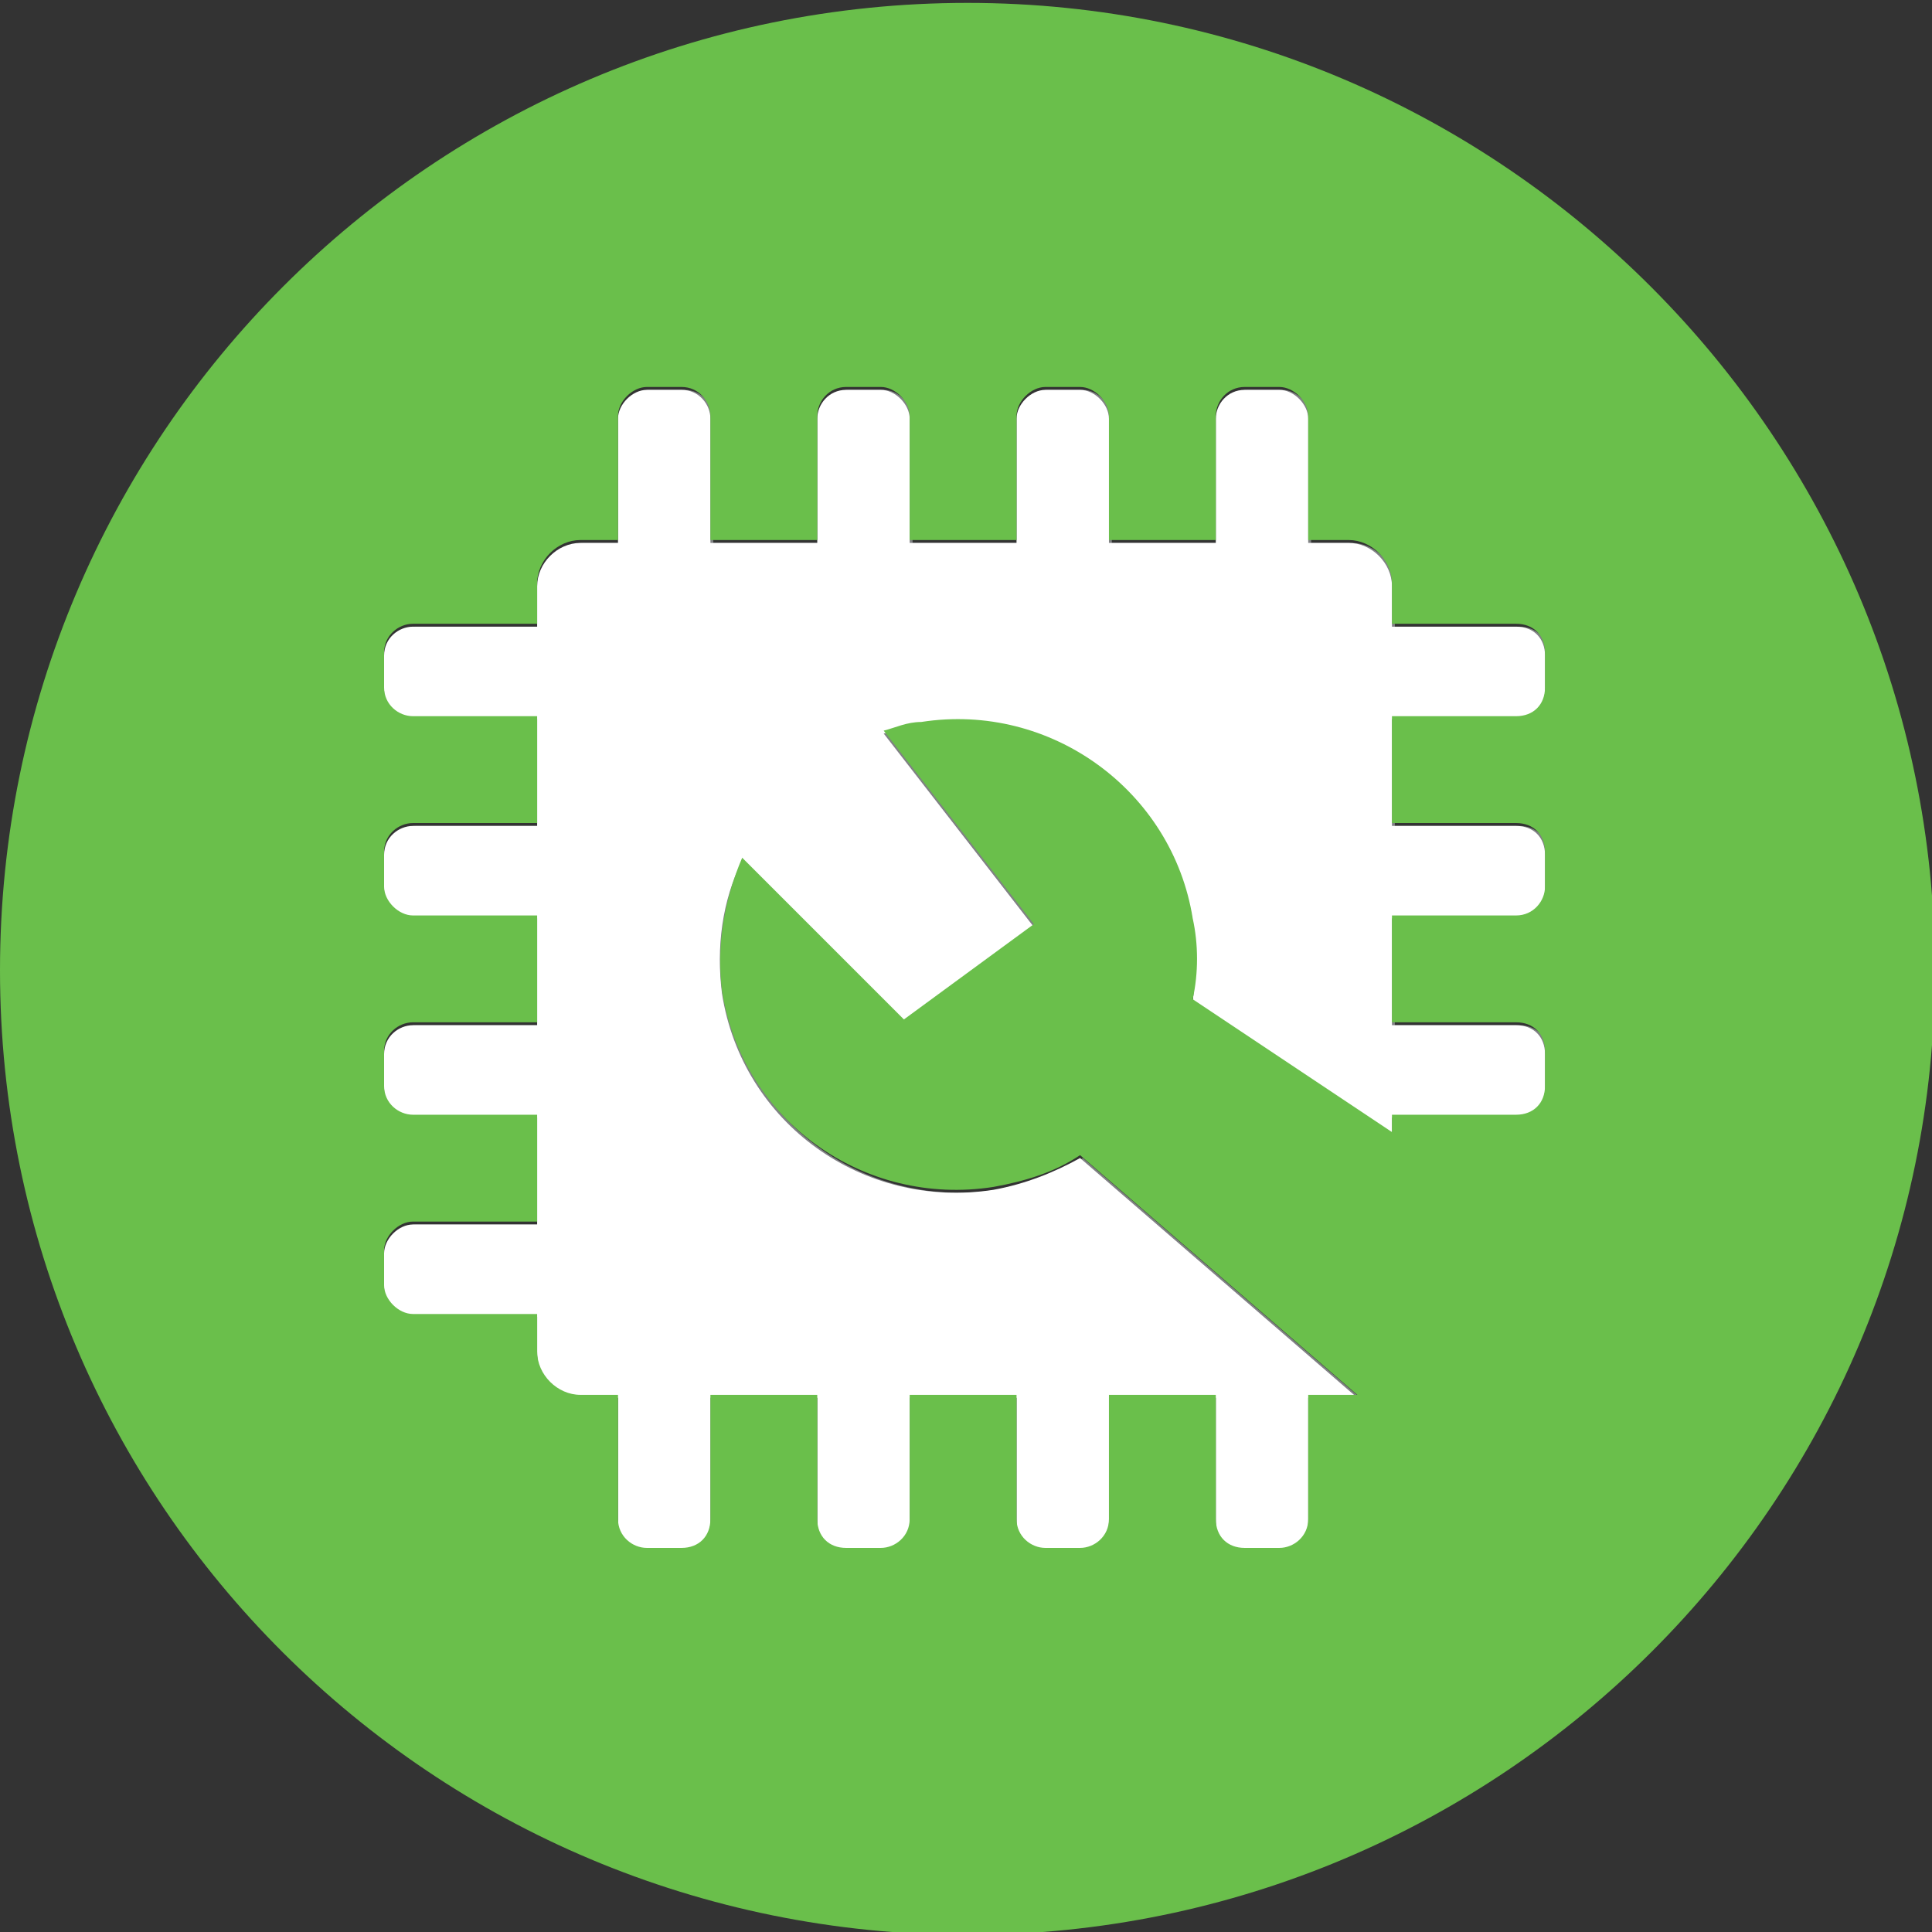 <?xml version="1.0" encoding="UTF-8"?>
<svg id="Layer_1" xmlns="http://www.w3.org/2000/svg" version="1.1" viewBox="0 0 66.9 66.9">
  <rect x="0" y="0" width="66.9" height="66.9" fill="#333333" stroke="none"/>
  <!-- Generator: Adobe Illustrator 29.5.1, SVG Export Plug-In . SVG Version: 2.1.0 Build 141)  -->
  <defs>
    <style>
      .st0 {
        fill: #fff;
      }

      .st1 {
        fill: #6abf4b;
      }

      .st2 {
        fill: #808184;
      }
    </style>
  </defs>
  <path class="st2" d="M48.3,24.9v3.7h4.3c.6,0,1,.4,1,1v1.2c0,.5-.4,1-1,1h-4.3v3.7h4.3c.6,0,1,.4,1,1v1.2c0,.6-.4,1-1,1h-4.3v.6l-6.9-4.6c.2-.9.2-1.9,0-2.8-.7-4.4-4.9-7.5-9.4-6.8-.5,0-.9.2-1.3.3l5.2,6.7-4.5,3.3-5.6-5.6c-.6,1.4-.9,3-.7,4.6.7,4.5,4.9,7.5,9.4,6.8,1.1-.2,2.1-.5,3-1.1l9.6,8.3c0,0-.2,0-.3,0h-1.4v4.3c0,.6-.5,1-1,1h-1.2c-.6,0-1-.4-1-1v-4.3h-3.7v4.3c0,.6-.5,1-1,1h-1.2c-.5,0-1-.4-1-1v-4.3h-3.7v4.3c0,.6-.5,1-1,1h-1.2c-.6,0-1-.4-1-1v-4.3h-3.7v4.3c0,.6-.4,1-1,1h-1.2c-.5,0-1-.4-1-1v-4.3h-1.3c-.8,0-1.5-.7-1.5-1.5v-1.3h-4.3c-.5,0-1-.5-1-1v-1.2c0-.5.5-1,1-1h4.3v-3.7h-4.3c-.5,0-1-.4-1-1v-1.2c0-.6.5-1,1-1h4.3v-3.7h-4.3c-.5,0-1-.5-1-1v-1.2c0-.6.5-1,1-1h4.3v-3.7h-4.3c-.5,0-1-.4-1-1v-1.2c0-.6.5-1,1-1h4.3v-1.4c0-.8.7-1.5,1.5-1.5h1.3v-4.3c0-.5.5-1,1-1h1.2c.6,0,1,.5,1,1v4.3h3.7v-4.3c0-.5.4-1,1-1h1.2c.5,0,1,.5,1,1v4.3h3.7v-4.3c0-.5.5-1,1-1h1.2c.5,0,1,.5,1,1v4.3h3.7v-4.3c0-.5.4-1,1-1h1.2c.5,0,1,.5,1,1v4.3h1.4c.8,0,1.5.7,1.5,1.5v1.4h4.3c.6,0,1,.4,1,1v1.2c0,.6-.4,1-1,1h-4.3Z"/>
  <path class="st0" d="M52.5,24.9c.6,0,1-.4,1-1v-1.2c0-.6-.4-1-1-1h-4.3v-1.4c0-.8-.7-1.5-1.5-1.5h-1.4v-4.3c0-.5-.5-1-1-1h-1.2c-.6,0-1,.5-1,1v4.3h-3.7v-4.3c0-.5-.5-1-1-1h-1.2c-.5,0-1,.5-1,1v4.3h-3.7v-4.3c0-.5-.5-1-1-1h-1.2c-.6,0-1,.5-1,1v4.3h-3.7v-4.3c0-.5-.4-1-1-1h-1.2c-.5,0-1,.5-1,1v4.3h-1.3c-.8,0-1.5.7-1.5,1.5v1.4h-4.3c-.5,0-1,.4-1,1v1.2c0,.6.5,1,1,1h4.3v3.7h-4.3c-.5,0-1,.4-1,1v1.2c0,.5.5,1,1,1h4.3v3.7h-4.3c-.5,0-1,.4-1,1v1.2c0,.6.5,1,1,1h4.3v3.7h-4.3c-.5,0-1,.5-1,1v1.2c0,.5.5,1,1,1h4.3v1.3c0,.8.7,1.5,1.5,1.5h1.3v4.3c0,.6.5,1,1,1h1.2c.6,0,1-.4,1-1v-4.3h3.7v4.3c0,.6.4,1,1,1h1.2c.5,0,1-.4,1-1v-4.3h3.7v4.3c0,.6.5,1,1,1h1.2c.5,0,1-.4,1-1v-4.3h3.7v4.3c0,.6.4,1,1,1h1.2c.5,0,1-.4,1-1v-4.3h1.4c.1,0,.2,0,.3,0l-9.6-8.3c-.9.5-1.9.9-3,1.1-4.5.7-8.7-2.3-9.4-6.8-.2-1.6,0-3.2.7-4.6l5.6,5.6,4.5-3.3-5.2-6.7c.4-.1.9-.2,1.3-.3,4.5-.7,8.7,2.4,9.4,6.8.1,1,.1,1.9,0,2.8l6.9,4.6v-.6h4.3c.6,0,1-.4,1-1v-1.2c0-.6-.4-1-1-1h-4.3v-3.7h4.3c.6,0,1-.5,1-1v-1.2c0-.6-.4-1-1-1h-4.3v-3.7h4.3Z"/>
  <path class="st1" d="M33.5.1C15,.1,0,15.1,0,33.6s15,33.4,33.5,33.4,33.5-15,33.5-33.4S52,.1,33.5.1ZM46.7,48.3h-1.4v4.3c0,.6-.5,1-1,1h-1.2c-.6,0-1-.4-1-1v-4.3h-3.7v4.3c0,.6-.5,1-1,1h-1.2c-.5,0-1-.4-1-1v-4.3h-3.7v4.3c0,.6-.5,1-1,1h-1.2c-.6,0-1-.4-1-1v-4.3h-3.7v4.3c0,.6-.4,1-1,1h-1.2c-.5,0-1-.4-1-1v-4.3h-1.3c-.8,0-1.5-.7-1.5-1.5v-1.3h-4.3c-.5,0-1-.5-1-1v-1.2c0-.5.5-1,1-1h4.3v-3.7h-4.3c-.5,0-1-.4-1-1v-1.2c0-.6.5-1,1-1h4.3v-3.7h-4.3c-.5,0-1-.5-1-1v-1.2c0-.6.5-1,1-1h4.3v-3.7h-4.3c-.5,0-1-.4-1-1v-1.2c0-.6.5-1,1-1h4.3v-1.4c0-.8.7-1.5,1.5-1.5h1.3v-4.3c0-.5.5-1,1-1h1.2c.6,0,1,.5,1,1v4.3h3.7v-4.3c0-.5.4-1,1-1h1.2c.5,0,1,.5,1,1v4.3h3.7v-4.3c0-.5.5-1,1-1h1.2c.5,0,1,.5,1,1v4.3h3.7v-4.3c0-.5.4-1,1-1h1.2c.5,0,1,.5,1,1v4.3h1.4c.8,0,1.5.7,1.5,1.5v1.4h4.3c.6,0,1,.4,1,1v1.2c0,.6-.4,1-1,1h-4.3v3.7h4.3c.6,0,1,.4,1,1v1.2c0,.5-.4,1-1,1h-4.3v3.7h4.3c.6,0,1,.4,1,1v1.2c0,.6-.4,1-1,1h-4.3v.6l-6.9-4.6c.2-.9.2-1.9,0-2.8-.7-4.4-4.9-7.5-9.4-6.8-.5,0-.9.2-1.3.3l5.2,6.7-4.5,3.3-5.6-5.6c-.6,1.4-.9,3-.7,4.6.7,4.5,4.9,7.5,9.4,6.8,1.1-.2,2.1-.5,3-1.1l9.6,8.3c0,0-.2,0-.3,0Z"/>
</svg>